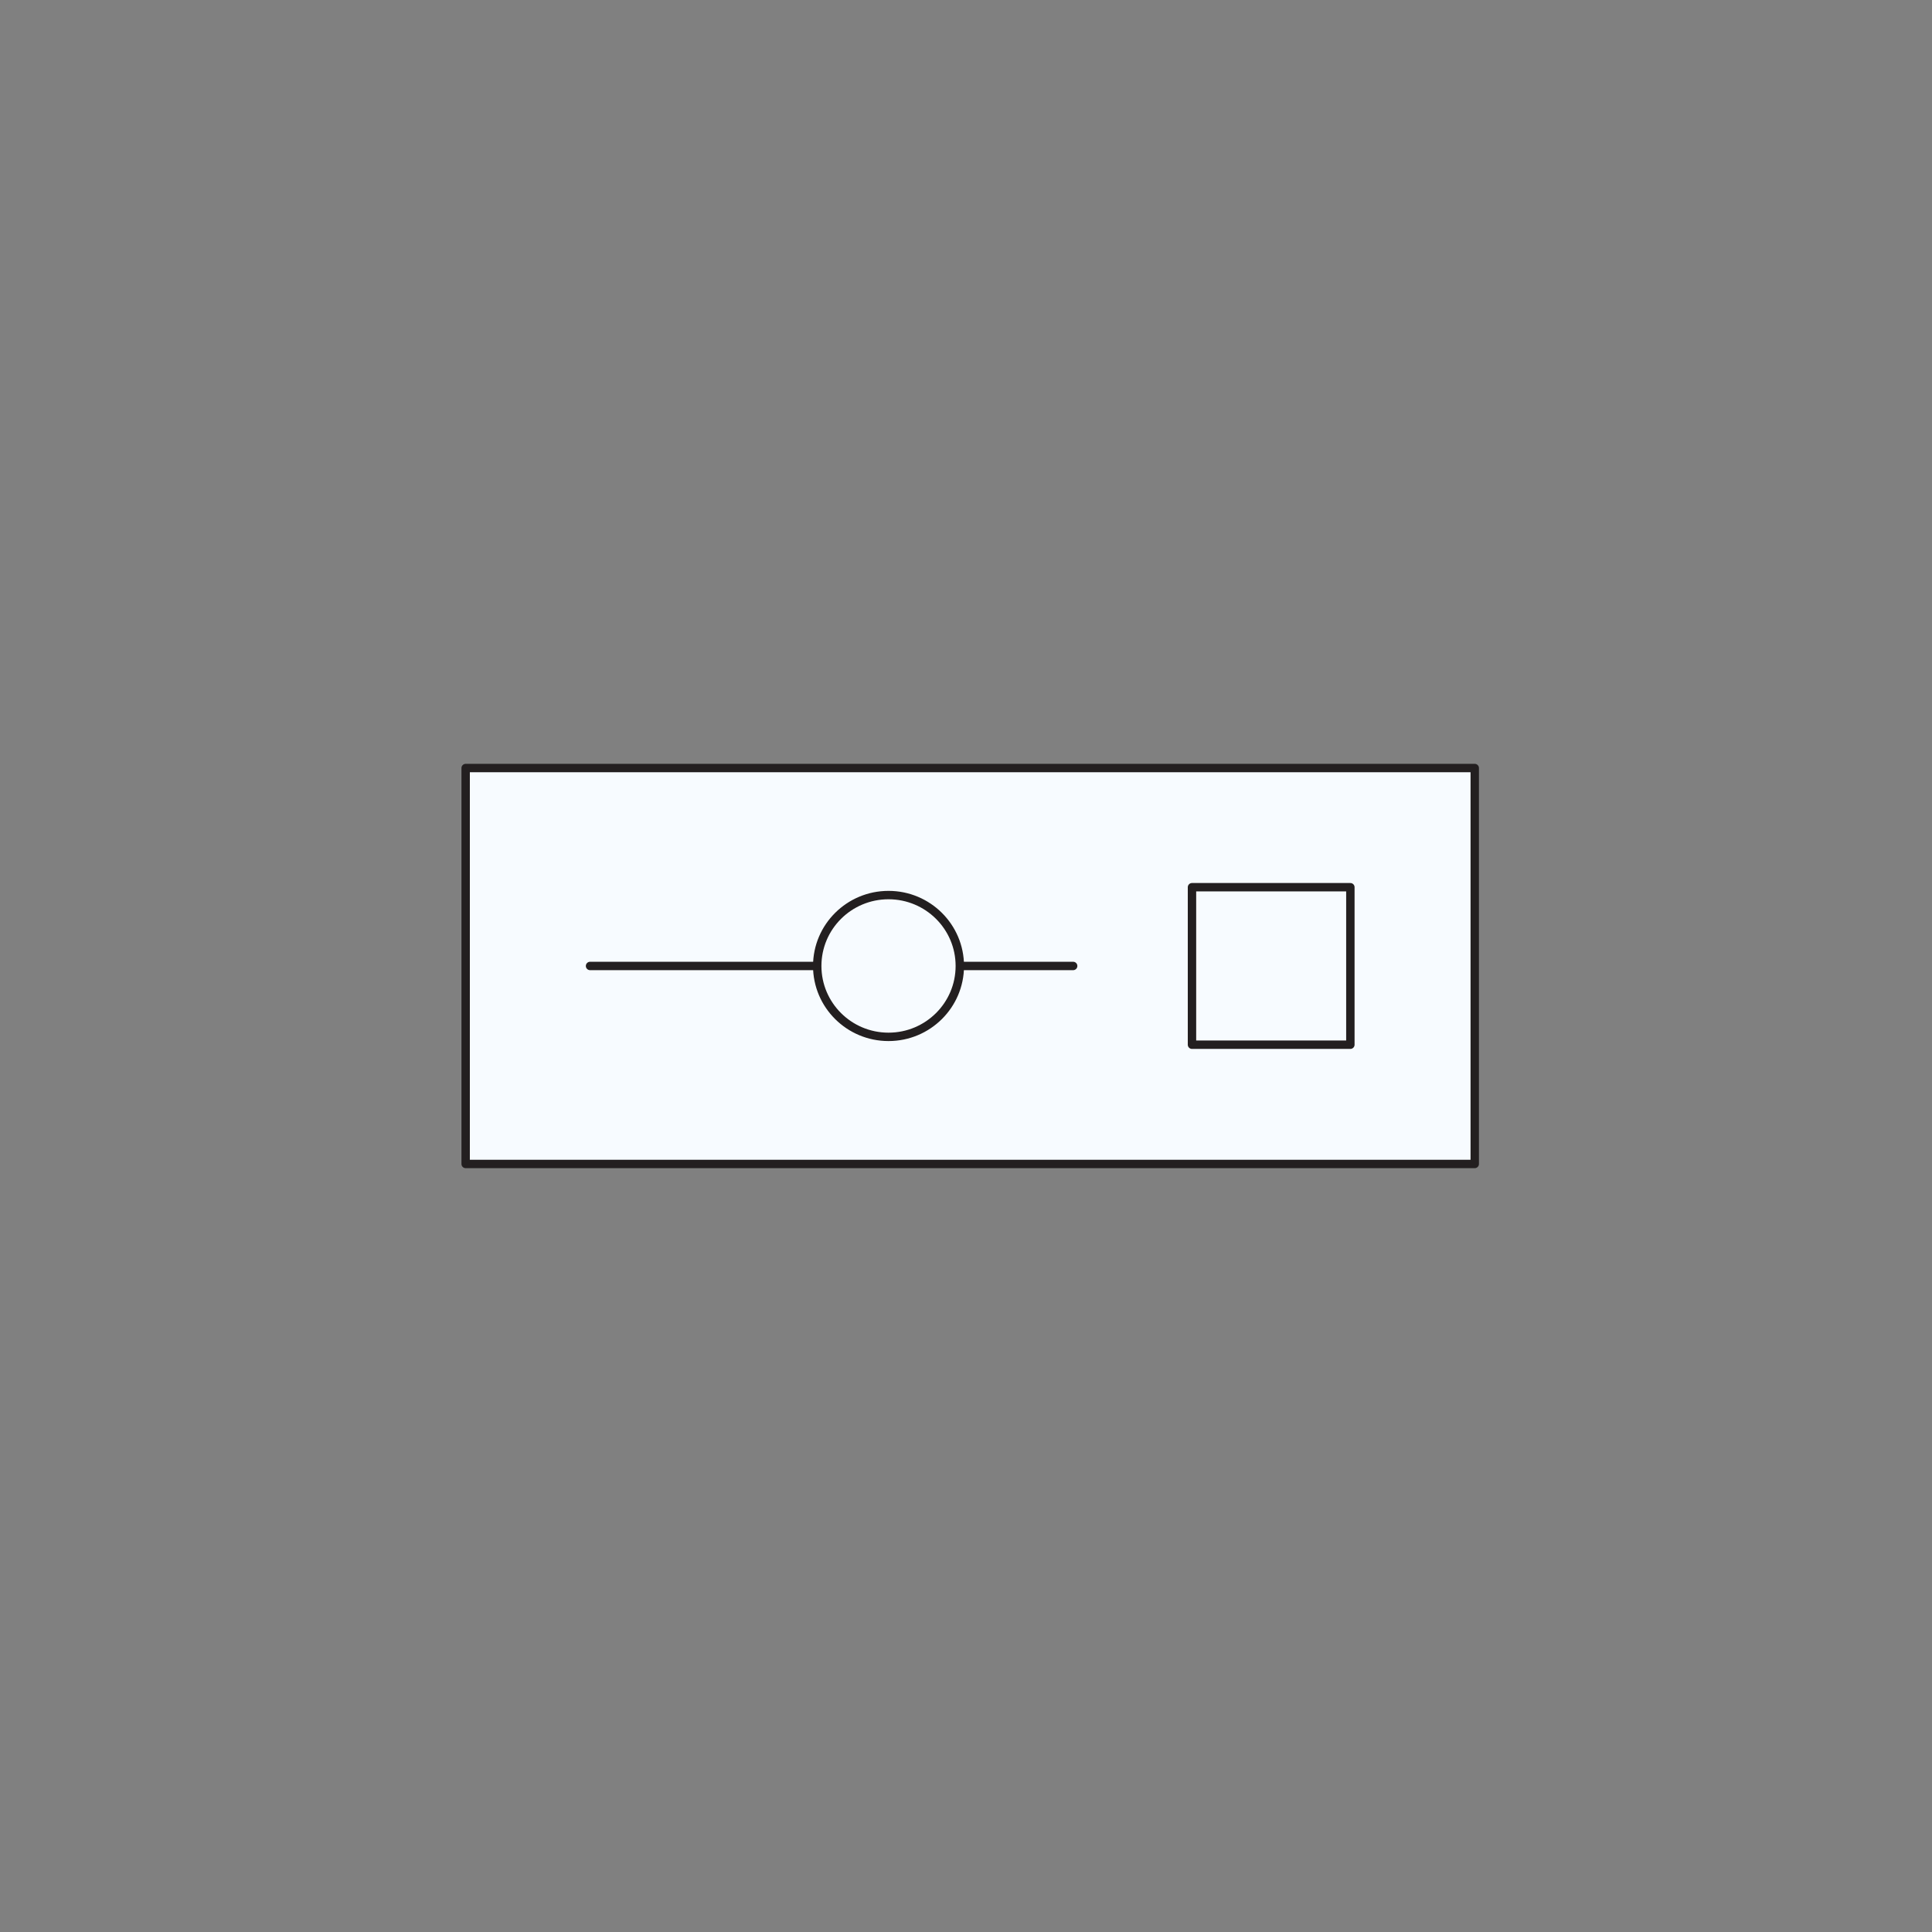 <?xml version="1.0" encoding="utf-8"?>
<svg xmlns="http://www.w3.org/2000/svg" width="230" height="230" viewBox="0 0 230 230" fill="none">
<rect x="0" y="0" width="230" height="230" fill="#808080" stroke="none"/>
<path d="M175.565 91.433H55.435V138.567H175.565V91.433Z" fill="#F7FBFF" stroke="#231F20" stroke-miterlimit="10" stroke-linecap="round" stroke-linejoin="round"/>
<path d="M70.243 114.996H127.757" stroke="#231F20" stroke-miterlimit="10" stroke-linecap="round" stroke-linejoin="round"/>
<path d="M160.758 105.621H141.903V124.371H160.758V105.621Z" fill="#F7FBFF" stroke="#231F20" stroke-miterlimit="10" stroke-linecap="round" stroke-linejoin="round"/>
<path d="M105.776 123.436C110.464 123.436 114.264 119.657 114.264 114.996C114.264 110.334 110.464 106.556 105.776 106.556C101.089 106.556 97.289 110.334 97.289 114.996C97.289 119.657 101.089 123.436 105.776 123.436Z" fill="#F7FBFF" stroke="#231F20" stroke-miterlimit="10" stroke-linecap="round" stroke-linejoin="round"/>
</svg>